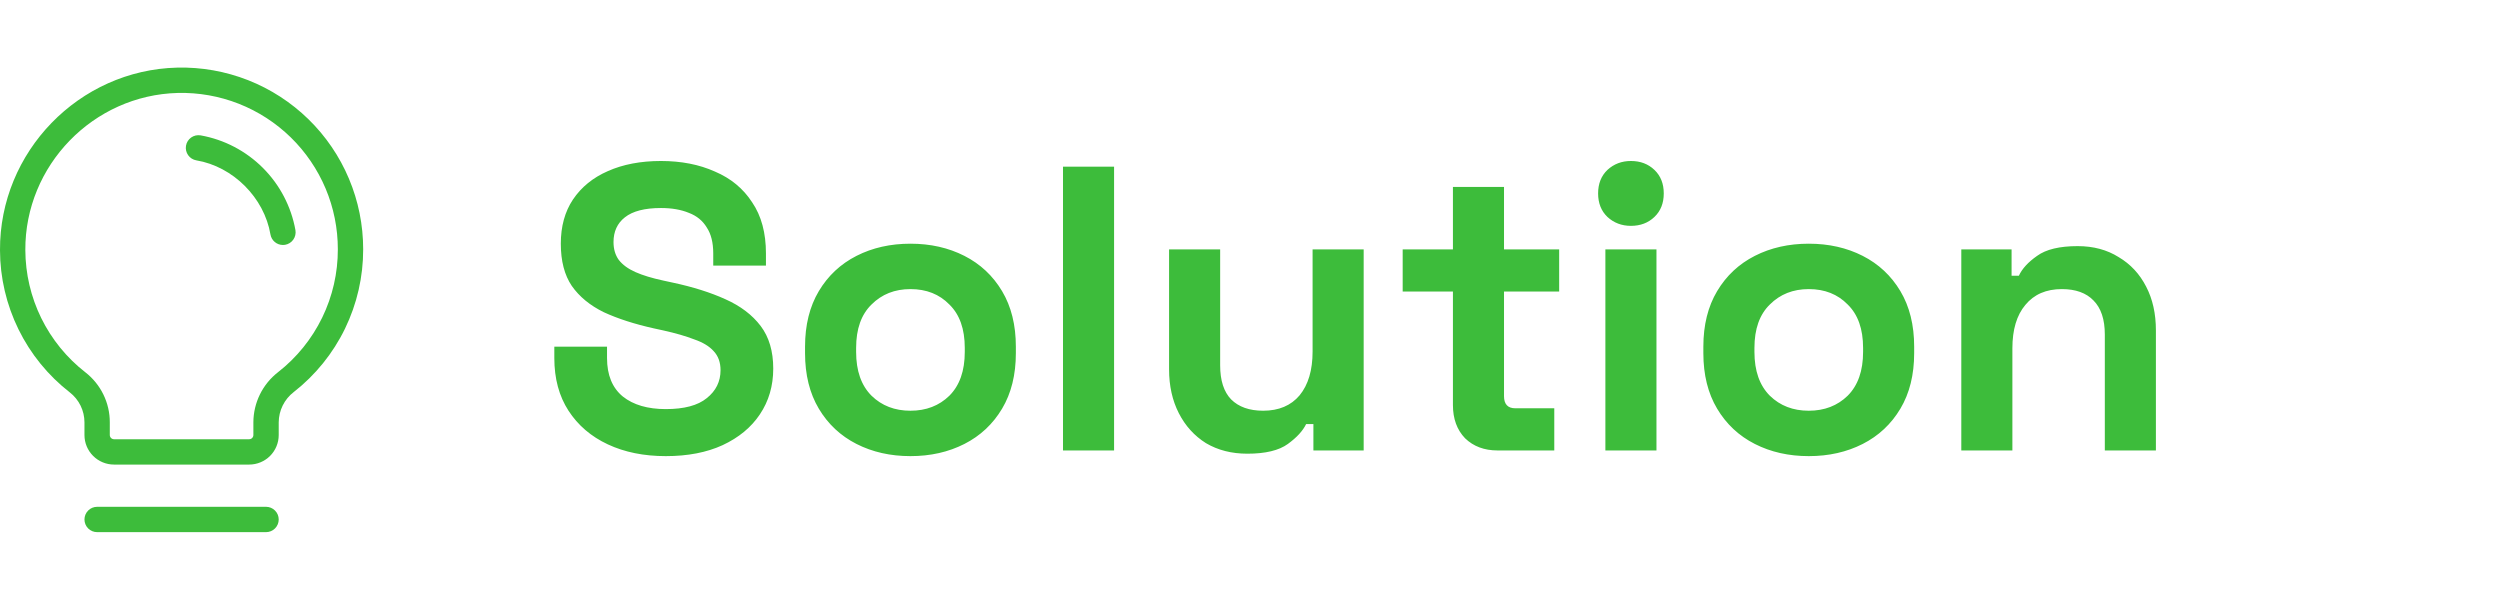 <svg width="111" height="27" viewBox="0 0 111 27" fill="none" xmlns="http://www.w3.org/2000/svg">
<path d="M12.375 23.065C12.375 23.214 12.316 23.357 12.21 23.463C12.105 23.568 11.962 23.627 11.813 23.627H4.313C4.163 23.627 4.02 23.568 3.915 23.463C3.809 23.357 3.75 23.214 3.75 23.065C3.75 22.916 3.809 22.773 3.915 22.667C4.02 22.562 4.163 22.502 4.313 22.502H11.813C11.962 22.502 12.105 22.562 12.21 22.667C12.316 22.773 12.375 22.916 12.375 23.065ZM16.125 11.065C16.128 12.287 15.852 13.493 15.318 14.592C14.784 15.691 14.005 16.654 13.043 17.406C12.836 17.565 12.669 17.769 12.553 18.002C12.437 18.235 12.377 18.492 12.375 18.752V19.315C12.375 19.663 12.237 19.997 11.991 20.243C11.745 20.489 11.411 20.627 11.063 20.627H5.063C4.715 20.627 4.381 20.489 4.135 20.243C3.888 19.997 3.75 19.663 3.75 19.315V18.752C3.75 18.495 3.691 18.24 3.577 18.009C3.463 17.778 3.298 17.576 3.094 17.418C2.134 16.671 1.357 15.715 0.821 14.623C0.285 13.531 0.004 12.331 0 11.114C-0.024 6.744 3.505 3.107 7.869 3.002C8.944 2.976 10.013 3.166 11.014 3.559C12.014 3.953 12.926 4.543 13.695 5.294C14.465 6.045 15.076 6.943 15.493 7.934C15.911 8.925 16.125 9.99 16.125 11.065ZM15 11.065C15 10.139 14.816 9.223 14.457 8.371C14.097 7.518 13.571 6.745 12.909 6.099C12.247 5.453 11.462 4.945 10.601 4.606C9.74 4.268 8.82 4.105 7.895 4.127C4.141 4.221 1.105 7.347 1.125 11.104C1.129 12.151 1.37 13.184 1.831 14.123C2.293 15.063 2.962 15.886 3.788 16.529C4.127 16.792 4.401 17.129 4.59 17.515C4.778 17.9 4.876 18.323 4.875 18.752V19.315C4.875 19.365 4.895 19.412 4.93 19.447C4.965 19.483 5.013 19.502 5.063 19.502H11.063C11.112 19.502 11.16 19.483 11.195 19.447C11.23 19.412 11.25 19.365 11.25 19.315V18.752C11.251 18.322 11.351 17.897 11.541 17.511C11.731 17.125 12.007 16.787 12.347 16.523C13.176 15.876 13.846 15.047 14.306 14.101C14.766 13.155 15.003 12.117 15 11.065ZM13.118 10.221C12.93 9.173 12.426 8.207 11.673 7.455C10.92 6.702 9.955 6.197 8.906 6.01C8.833 5.998 8.759 6 8.687 6.016C8.615 6.033 8.547 6.063 8.486 6.106C8.365 6.193 8.282 6.324 8.258 6.471C8.233 6.618 8.267 6.769 8.354 6.891C8.44 7.013 8.572 7.095 8.719 7.12C10.348 7.394 11.731 8.777 12.008 10.409C12.03 10.54 12.098 10.659 12.199 10.744C12.3 10.83 12.429 10.877 12.562 10.877C12.593 10.877 12.624 10.875 12.655 10.87C12.728 10.858 12.798 10.831 12.861 10.792C12.924 10.753 12.978 10.702 13.021 10.641C13.064 10.581 13.095 10.513 13.111 10.441C13.128 10.369 13.13 10.294 13.118 10.221Z" fill="#3DBC3B"/>
<path d="M29.562 20.252C28.59 20.252 27.732 20.078 26.988 19.73C26.244 19.382 25.662 18.884 25.242 18.236C24.822 17.588 24.612 16.808 24.612 15.896V15.392H26.952V15.896C26.952 16.652 27.186 17.222 27.654 17.606C28.122 17.978 28.758 18.164 29.562 18.164C30.378 18.164 30.984 18.002 31.38 17.678C31.788 17.354 31.992 16.94 31.992 16.436C31.992 16.088 31.89 15.806 31.686 15.59C31.494 15.374 31.206 15.2 30.822 15.068C30.45 14.924 29.994 14.792 29.454 14.672L29.04 14.582C28.176 14.39 27.432 14.15 26.808 13.862C26.196 13.562 25.722 13.172 25.386 12.692C25.062 12.212 24.9 11.588 24.9 10.82C24.9 10.052 25.08 9.398 25.44 8.858C25.812 8.306 26.328 7.886 26.988 7.598C27.66 7.298 28.446 7.148 29.346 7.148C30.246 7.148 31.044 7.304 31.74 7.616C32.448 7.916 33 8.372 33.396 8.984C33.804 9.584 34.008 10.34 34.008 11.252V11.792H31.668V11.252C31.668 10.772 31.572 10.388 31.38 10.1C31.2 9.8 30.936 9.584 30.588 9.452C30.24 9.308 29.826 9.236 29.346 9.236C28.626 9.236 28.092 9.374 27.744 9.65C27.408 9.914 27.24 10.28 27.24 10.748C27.24 11.06 27.318 11.324 27.474 11.54C27.642 11.756 27.888 11.936 28.212 12.08C28.536 12.224 28.95 12.35 29.454 12.458L29.868 12.548C30.768 12.74 31.548 12.986 32.208 13.286C32.88 13.586 33.402 13.982 33.774 14.474C34.146 14.966 34.332 15.596 34.332 16.364C34.332 17.132 34.134 17.81 33.738 18.398C33.354 18.974 32.802 19.43 32.082 19.766C31.374 20.09 30.534 20.252 29.562 20.252ZM40.424 20.252C39.536 20.252 38.738 20.072 38.03 19.712C37.322 19.352 36.764 18.83 36.356 18.146C35.948 17.462 35.744 16.64 35.744 15.68V15.392C35.744 14.432 35.948 13.61 36.356 12.926C36.764 12.242 37.322 11.72 38.03 11.36C38.738 11 39.536 10.82 40.424 10.82C41.312 10.82 42.11 11 42.818 11.36C43.526 11.72 44.084 12.242 44.492 12.926C44.9 13.61 45.104 14.432 45.104 15.392V15.68C45.104 16.64 44.9 17.462 44.492 18.146C44.084 18.83 43.526 19.352 42.818 19.712C42.11 20.072 41.312 20.252 40.424 20.252ZM40.424 18.236C41.12 18.236 41.696 18.014 42.152 17.57C42.608 17.114 42.836 16.466 42.836 15.626V15.446C42.836 14.606 42.608 13.964 42.152 13.52C41.708 13.064 41.132 12.836 40.424 12.836C39.728 12.836 39.152 13.064 38.696 13.52C38.24 13.964 38.012 14.606 38.012 15.446V15.626C38.012 16.466 38.24 17.114 38.696 17.57C39.152 18.014 39.728 18.236 40.424 18.236ZM47.197 20V7.4H49.465V20H47.197ZM55.381 20.144C54.685 20.144 54.073 19.988 53.545 19.676C53.029 19.352 52.627 18.908 52.339 18.344C52.051 17.78 51.907 17.132 51.907 16.4V11.072H54.175V16.22C54.175 16.892 54.337 17.396 54.661 17.732C54.997 18.068 55.471 18.236 56.083 18.236C56.779 18.236 57.319 18.008 57.703 17.552C58.087 17.084 58.279 16.436 58.279 15.608V11.072H60.547V20H58.315V18.83H57.991C57.847 19.13 57.577 19.424 57.181 19.712C56.785 20 56.185 20.144 55.381 20.144ZM66.49 20C65.903 20 65.422 19.82 65.05 19.46C64.691 19.088 64.51 18.596 64.51 17.984V12.944H62.279V11.072H64.51V8.3H66.778V11.072H69.227V12.944H66.778V17.588C66.778 17.948 66.947 18.128 67.282 18.128H69.01V20H66.49ZM71.279 20V11.072H73.547V20H71.279ZM72.413 10.028C72.005 10.028 71.657 9.896 71.37 9.632C71.094 9.368 70.956 9.02 70.956 8.588C70.956 8.156 71.094 7.808 71.37 7.544C71.657 7.28 72.005 7.148 72.413 7.148C72.834 7.148 73.181 7.28 73.457 7.544C73.734 7.808 73.871 8.156 73.871 8.588C73.871 9.02 73.734 9.368 73.457 9.632C73.181 9.896 72.834 10.028 72.413 10.028ZM80.309 20.252C79.421 20.252 78.623 20.072 77.915 19.712C77.207 19.352 76.649 18.83 76.241 18.146C75.833 17.462 75.629 16.64 75.629 15.68V15.392C75.629 14.432 75.833 13.61 76.241 12.926C76.649 12.242 77.207 11.72 77.915 11.36C78.623 11 79.421 10.82 80.309 10.82C81.197 10.82 81.995 11 82.703 11.36C83.411 11.72 83.969 12.242 84.377 12.926C84.785 13.61 84.989 14.432 84.989 15.392V15.68C84.989 16.64 84.785 17.462 84.377 18.146C83.969 18.83 83.411 19.352 82.703 19.712C81.995 20.072 81.197 20.252 80.309 20.252ZM80.309 18.236C81.005 18.236 81.581 18.014 82.037 17.57C82.493 17.114 82.721 16.466 82.721 15.626V15.446C82.721 14.606 82.493 13.964 82.037 13.52C81.593 13.064 81.017 12.836 80.309 12.836C79.613 12.836 79.037 13.064 78.581 13.52C78.125 13.964 77.897 14.606 77.897 15.446V15.626C77.897 16.466 78.125 17.114 78.581 17.57C79.037 18.014 79.613 18.236 80.309 18.236ZM87.082 20V11.072H89.314V12.242H89.638C89.782 11.93 90.052 11.636 90.448 11.36C90.844 11.072 91.444 10.928 92.248 10.928C92.944 10.928 93.55 11.09 94.066 11.414C94.594 11.726 95.002 12.164 95.29 12.728C95.578 13.28 95.722 13.928 95.722 14.672V20H93.454V14.852C93.454 14.18 93.286 13.676 92.95 13.34C92.626 13.004 92.158 12.836 91.546 12.836C90.85 12.836 90.31 13.07 89.926 13.538C89.542 13.994 89.35 14.636 89.35 15.464V20H87.082Z" fill="#3DBC3B"/>
</svg>
